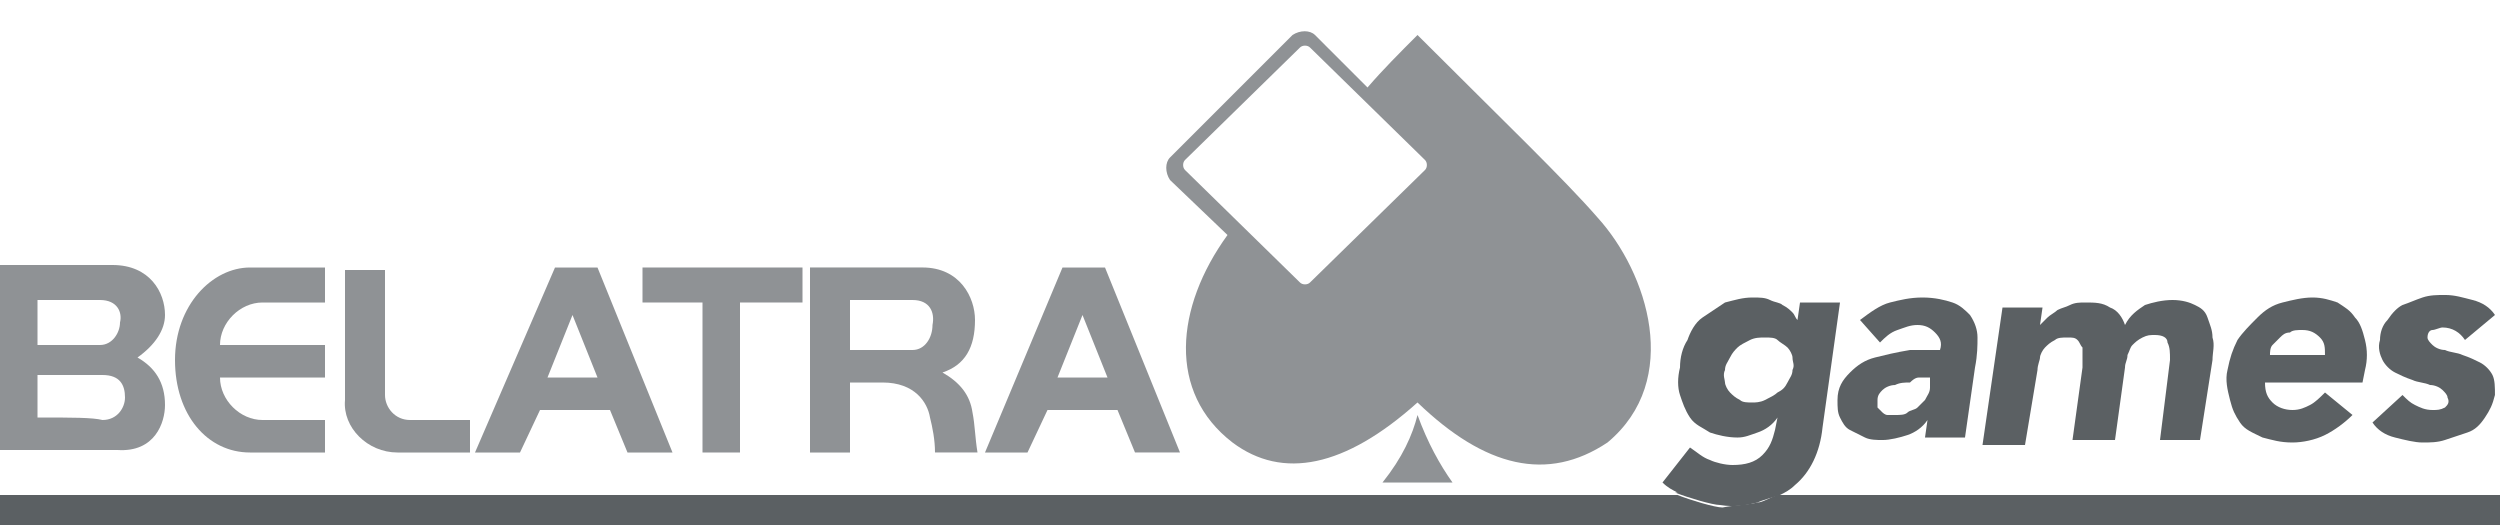 <?xml version="1.0" encoding="utf-8"?>
<!-- Generator: Adobe Illustrator 16.0.0, SVG Export Plug-In . SVG Version: 6.00 Build 0)  -->
<!DOCTYPE svg PUBLIC "-//W3C//DTD SVG 1.1//EN" "http://www.w3.org/Graphics/SVG/1.1/DTD/svg11.dtd">
<svg version="1.1" id="Слой_1" xmlns="http://www.w3.org/2000/svg" xmlns:xlink="http://www.w3.org/1999/xlink" x="0px" y="0px"
	 width="100px" height="21px" viewBox="0 0 100 21" enable-background="new 0 0 100 21" xml:space="preserve">
<title>02C4DC81-8506-4D02-AAEE-90B5DC8DB0E0</title>
<desc>Created with sketchtool.</desc>
<path fill="#5B6063" d="M75,14.3c-0.4,0.101-0.7,0.3-1,0.601c-0.3,0.3-0.5,0.6-0.5,1.1c0,0.3,0,0.5,0.1,0.7
	c0.101,0.2,0.2,0.399,0.4,0.5c0.2,0.1,0.4,0.2,0.6,0.3c0.2,0.1,0.5,0.1,0.7,0.1c0.3,0,0.7-0.1,1-0.199
	C76.6,17.3,76.9,17.1,77.1,16.8l0,0L77,17.5h1.6l0.4-2.8c0.1-0.5,0.1-0.9,0.1-1.2s-0.1-0.6-0.3-0.9C78.6,12.4,78.4,12.2,78.1,12.1
	C77.8,12,77.4,11.9,76.9,11.9S76,12,75.6,12.1C75.2,12.2,74.8,12.5,74.4,12.8l0.8,0.9c0.2-0.2,0.399-0.4,0.7-0.5
	c0.3-0.101,0.5-0.2,0.8-0.2s0.5,0.1,0.7,0.3c0.199,0.2,0.3,0.4,0.199,0.7C77.2,14,76.9,14,76.4,14C75.8,14.1,75.4,14.2,75,14.3z
	 M76.8,15.1h0.4v0.4c0,0.2-0.101,0.3-0.2,0.5c-0.1,0.1-0.2,0.2-0.3,0.3C76.6,16.4,76.4,16.4,76.3,16.5c-0.1,0.1-0.3,0.1-0.5,0.1
	c-0.1,0-0.2,0-0.3,0s-0.2-0.1-0.2-0.1c-0.1-0.1-0.1-0.1-0.2-0.2c0-0.1,0-0.2,0-0.3c0-0.2,0.101-0.3,0.2-0.4
	c0.101-0.1,0.3-0.199,0.5-0.199C76,15.3,76.2,15.3,76.4,15.3C76.6,15.1,76.7,15.1,76.8,15.1z"/>
<path fill="#5B6063" d="M97.8,16.3C97.6,16.4,97.5,16.4,97.3,16.4c-0.3,0-0.5-0.101-0.7-0.2C96.4,16.1,96.3,16,96.1,15.8L94.9,16.9
	c0.199,0.3,0.5,0.5,0.899,0.6c0.4,0.1,0.8,0.2,1.101,0.2c0.3,0,0.6,0,0.899-0.101c0.3-0.1,0.601-0.199,0.9-0.3
	c0.3-0.1,0.5-0.3,0.7-0.6c0.199-0.3,0.3-0.5,0.399-0.9c0-0.3,0-0.6-0.1-0.8c-0.101-0.2-0.3-0.4-0.5-0.5s-0.4-0.2-0.7-0.3
	C98.3,14.1,98,14.1,97.8,14c-0.2,0-0.399-0.1-0.5-0.2c-0.1-0.1-0.2-0.2-0.2-0.3c0-0.2,0.101-0.3,0.2-0.3
	c0.101,0,0.3-0.101,0.4-0.101c0.399,0,0.7,0.2,0.899,0.5l1.2-1c-0.2-0.3-0.5-0.5-0.899-0.6c-0.4-0.1-0.7-0.2-1.101-0.2
	c-0.3,0-0.6,0-0.899,0.101C96.6,12,96.4,12.1,96.1,12.2c-0.199,0.1-0.399,0.3-0.6,0.6c-0.2,0.2-0.3,0.5-0.3,0.8
	C95.1,13.9,95.2,14.2,95.3,14.4c0.101,0.199,0.3,0.399,0.5,0.5c0.2,0.1,0.4,0.199,0.7,0.3c0.2,0.1,0.5,0.1,0.7,0.2
	c0.2,0,0.399,0.1,0.5,0.199c0.1,0.101,0.2,0.2,0.2,0.301C98,16.1,97.9,16.2,97.8,16.3z"/>
<path fill="#5B6063" d="M81.5,14.8c0-0.2,0.1-0.399,0.1-0.5c0-0.1,0.101-0.3,0.2-0.399C81.9,13.8,82,13.7,82.2,13.6
	c0.1-0.1,0.3-0.1,0.5-0.1s0.3,0,0.399,0.1C83.2,13.7,83.2,13.8,83.3,13.9c0,0.1,0,0.3,0,0.399c0,0.101,0,0.3,0,0.4L82.9,17.6H84.6
	L85,14.7c0-0.2,0.1-0.3,0.1-0.5c0.101-0.2,0.101-0.3,0.2-0.4c0.101-0.1,0.2-0.2,0.4-0.3s0.3-0.1,0.5-0.1c0.3,0,0.5,0.1,0.5,0.3
	c0.1,0.2,0.1,0.399,0.1,0.7L86.4,17.6H88l0.5-3.199c0-0.301,0.1-0.601,0-0.9c0-0.3-0.1-0.5-0.2-0.8c-0.1-0.3-0.3-0.4-0.5-0.5
	C87.6,12.1,87.3,12,86.9,12c-0.4,0-0.801,0.1-1.101,0.2C85.5,12.4,85.2,12.6,85,13c-0.1-0.3-0.3-0.6-0.6-0.7
	c-0.301-0.2-0.601-0.2-1-0.2c-0.2,0-0.4,0-0.601,0.101c-0.2,0.1-0.3,0.1-0.5,0.2C82.2,12.5,82,12.6,81.9,12.7
	C81.8,12.8,81.7,12.9,81.6,13l0,0l0.101-0.7H80.1l-0.8,5.5H81L81.5,14.8z"/>
<path fill="#8F9295" d="M49.1,9.4c-2.1,2.9-2.4,6.3,0.2,8.3c2,1.5,4.5,1,7.4-1.601c2.7,2.601,5.2,3.2,7.6,1.601
	c3-2.5,1.601-6.8-0.399-9C62.6,7.2,60.1,4.8,56.7,1.4c-0.7,0.7-1.4,1.4-2,2.1L52.6,1.4C52.4,1.2,52,1.2,51.7,1.4l-4.9,4.9l0,0
	c-0.2,0.2-0.2,0.6,0,0.9L49.1,9.4z M47.4,6.4L47.4,6.4L52,1.9c0.1-0.1,0.3-0.1,0.4,0L57,6.4c0.1,0.1,0.1,0.3,0,0.4l0,0l-4.6,4.5
	C52.3,11.4,52.1,11.4,52,11.3l-4.6-4.5C47.3,6.7,47.3,6.5,47.4,6.4z"/>
<path fill="#5B6063" d="M89.6,16.9c0.2,0.3,0.5,0.399,0.9,0.6c0.4,0.1,0.7,0.2,1.2,0.2c0.399,0,0.899-0.101,1.3-0.3
	c0.4-0.2,0.8-0.5,1.1-0.801L93,15.7c-0.2,0.2-0.4,0.399-0.6,0.5c-0.2,0.1-0.4,0.2-0.7,0.2S91.1,16.3,90.9,16.1
	C90.7,15.9,90.6,15.7,90.6,15.3h3.9l0.1-0.5c0.101-0.399,0.101-0.8,0-1.2C94.5,13.2,94.4,12.9,94.2,12.7c-0.2-0.3-0.4-0.4-0.7-0.601
	c-0.3-0.1-0.6-0.199-1-0.199S91.7,12,91.3,12.1C90.9,12.2,90.6,12.4,90.3,12.7s-0.6,0.6-0.8,0.899c-0.2,0.4-0.3,0.7-0.4,1.2
	c-0.1,0.4,0,0.8,0.101,1.2C89.3,16.4,89.4,16.6,89.6,16.9z M90.9,13.8c0.1-0.1,0.199-0.2,0.3-0.3c0.1-0.1,0.2-0.2,0.399-0.2
	c0.101-0.1,0.301-0.1,0.5-0.1c0.301,0,0.5,0.1,0.7,0.3s0.2,0.4,0.2,0.7h-2.2C90.8,14.1,90.8,13.9,90.9,13.8z"/>
<polygon fill="#8F9295" points="28.1,18.1 29.6,18.1 29.6,12.1 32.1,12.1 32.1,10.7 25.7,10.7 25.7,12.1 28.1,12.1 "/>
<path fill="#8F9295" d="M20.8,18.1l0.8-1.699h2.8l0.7,1.699h1.8l-3-7.399h-1.7L19,18.1H20.8z M22.9,12.6l1,2.5h-2L22.9,12.6z"/>
<path fill="#8F9295" d="M15.9,18.1h2.9v-1.3h-2.4c-0.6,0-1-0.5-1-1v-5h-1.6V16C13.7,17.1,14.7,18.1,15.9,18.1z"/>
<path fill="#8F9295" d="M55.3,19.3c0.7,0,2.2,0,2.8,0c-0.5-0.7-1-1.6-1.399-2.7C56.5,17.4,56.1,18.3,55.3,19.3z"/>
<path fill="#8F9295" d="M10,18.1c0.8,0,1.8,0,3,0v-1.3h-2.5c-0.9,0-1.7-0.8-1.7-1.7H13v-1.3H8.8c0-0.899,0.8-1.7,1.7-1.7H13V10.7
	c-1,0-2,0-3,0c-1.5,0-3,1.5-3,3.7C7,16.6,8.3,18.1,10,18.1z"/>
<path fill="#8F9295" d="M6.6,16.2c0-0.9-0.4-1.5-1.1-1.9c0.7-0.5,1.1-1.1,1.1-1.7c0-0.899-0.6-2-2.1-2c-0.8,0-2.3,0-4.5,0V18
	c2.4,0,4,0,4.7,0C6.2,18.1,6.6,16.9,6.6,16.2z M1.5,12c1,0,1.9,0,2.5,0c0.7,0,0.9,0.5,0.8,0.9C4.8,13.3,4.5,13.8,4,13.8
	c-0.4,0-1.2,0-2.5,0V12z M1.5,16.7V15c1.1,0,1.9,0,2.6,0C4.8,15,5,15.4,5,15.9C5,16.3,4.7,16.8,4.1,16.8C3.7,16.7,2.9,16.7,1.5,16.7
	z"/>
<path fill="#8F9295" d="M34,15.3c0.3,0,0.7,0,1.3,0c1.3,0,1.8,0.8,1.9,1.4c0.1,0.399,0.2,0.899,0.2,1.399h1.7
	C39,17.5,39,17,38.9,16.5c-0.1-0.7-0.5-1.2-1.2-1.6c0.9-0.301,1.3-1,1.3-2.101c0-0.899-0.6-2.1-2.1-2.1c-0.8,0-2.3,0-4.5,0V18.1H34
	V15.3z M34,12c1,0,1.9,0,2.5,0c0.7,0,0.9,0.5,0.8,1c0,0.5-0.3,1-0.8,1c-0.4,0-1.2,0-2.5,0V12z"/>
<path fill="#8F9295" d="M41.9,16.4h2.8l0.7,1.699h1.8l-3-7.399h-1.7L39.4,18.1h1.7L41.9,16.4z M43.3,12.6l1,2.5h-2L43.3,12.6z"/>
<path fill="#5B6063" d="M70.3,20.1c0.2-0.1,0.601-0.199,0.9-0.3c0.2-0.1,0.399-0.2,0.6-0.399c0.601-0.5,1-1.301,1.101-2.301l0.699-5
	H72l-0.1,0.7l0,0c-0.101-0.1-0.101-0.2-0.2-0.3c-0.101-0.1-0.2-0.2-0.4-0.3C71.2,12.1,71,12.1,70.8,12s-0.399-0.1-0.7-0.1
	C69.7,11.9,69.4,12,69,12.1c-0.3,0.2-0.6,0.4-0.9,0.601c-0.3,0.2-0.5,0.6-0.6,0.899c-0.2,0.301-0.3,0.7-0.3,1.101
	c-0.101,0.399-0.101,0.8,0,1.1c0.1,0.3,0.2,0.601,0.399,0.9c0.2,0.3,0.5,0.399,0.801,0.6c0.3,0.101,0.699,0.2,1.1,0.2
	c0.3,0,0.5-0.1,0.8-0.2c0.3-0.1,0.601-0.3,0.8-0.6l0,0L71,17.2c-0.1,0.399-0.2,0.7-0.5,1S69.8,18.6,69.3,18.6
	c-0.3,0-0.7-0.1-0.899-0.199C68.1,18.3,67.9,18.1,67.6,17.9L66.5,19.3c0.2,0.2,0.4,0.3,0.6,0.4H67c0.5,0.2,1.5,0.5,1.8,0.5
	C69.4,20.3,69.9,20.2,70.3,20.1z M71.1,15.7c-0.1,0.1-0.3,0.2-0.5,0.3c-0.199,0.1-0.399,0.1-0.5,0.1c-0.199,0-0.399,0-0.5-0.1
	c-0.199-0.1-0.3-0.2-0.399-0.3C69.1,15.6,69,15.4,69,15.3c0-0.1-0.1-0.3,0-0.5c0-0.2,0.1-0.3,0.2-0.5c0.1-0.2,0.2-0.3,0.3-0.399
	c0.1-0.101,0.3-0.2,0.5-0.301c0.2-0.1,0.4-0.1,0.6-0.1c0.2,0,0.4,0,0.5,0.1C71.2,13.7,71.4,13.8,71.5,13.9
	c0.1,0.1,0.2,0.3,0.2,0.399c0,0.2,0.1,0.3,0,0.5c0,0.2-0.101,0.3-0.2,0.5S71.3,15.6,71.1,15.7z"/>
<path fill="#5B6063" d="M71.1,19.8C71.1,19.8,71.2,19.8,71.1,19.8c-0.3,0.101-0.6,0.3-0.8,0.3C69.9,20.2,69.4,20.2,68.9,20.3
	C68.6,20.3,67.6,20,67.1,19.8H0v1.3h100v-1.3H71.1z"/>
</svg>
